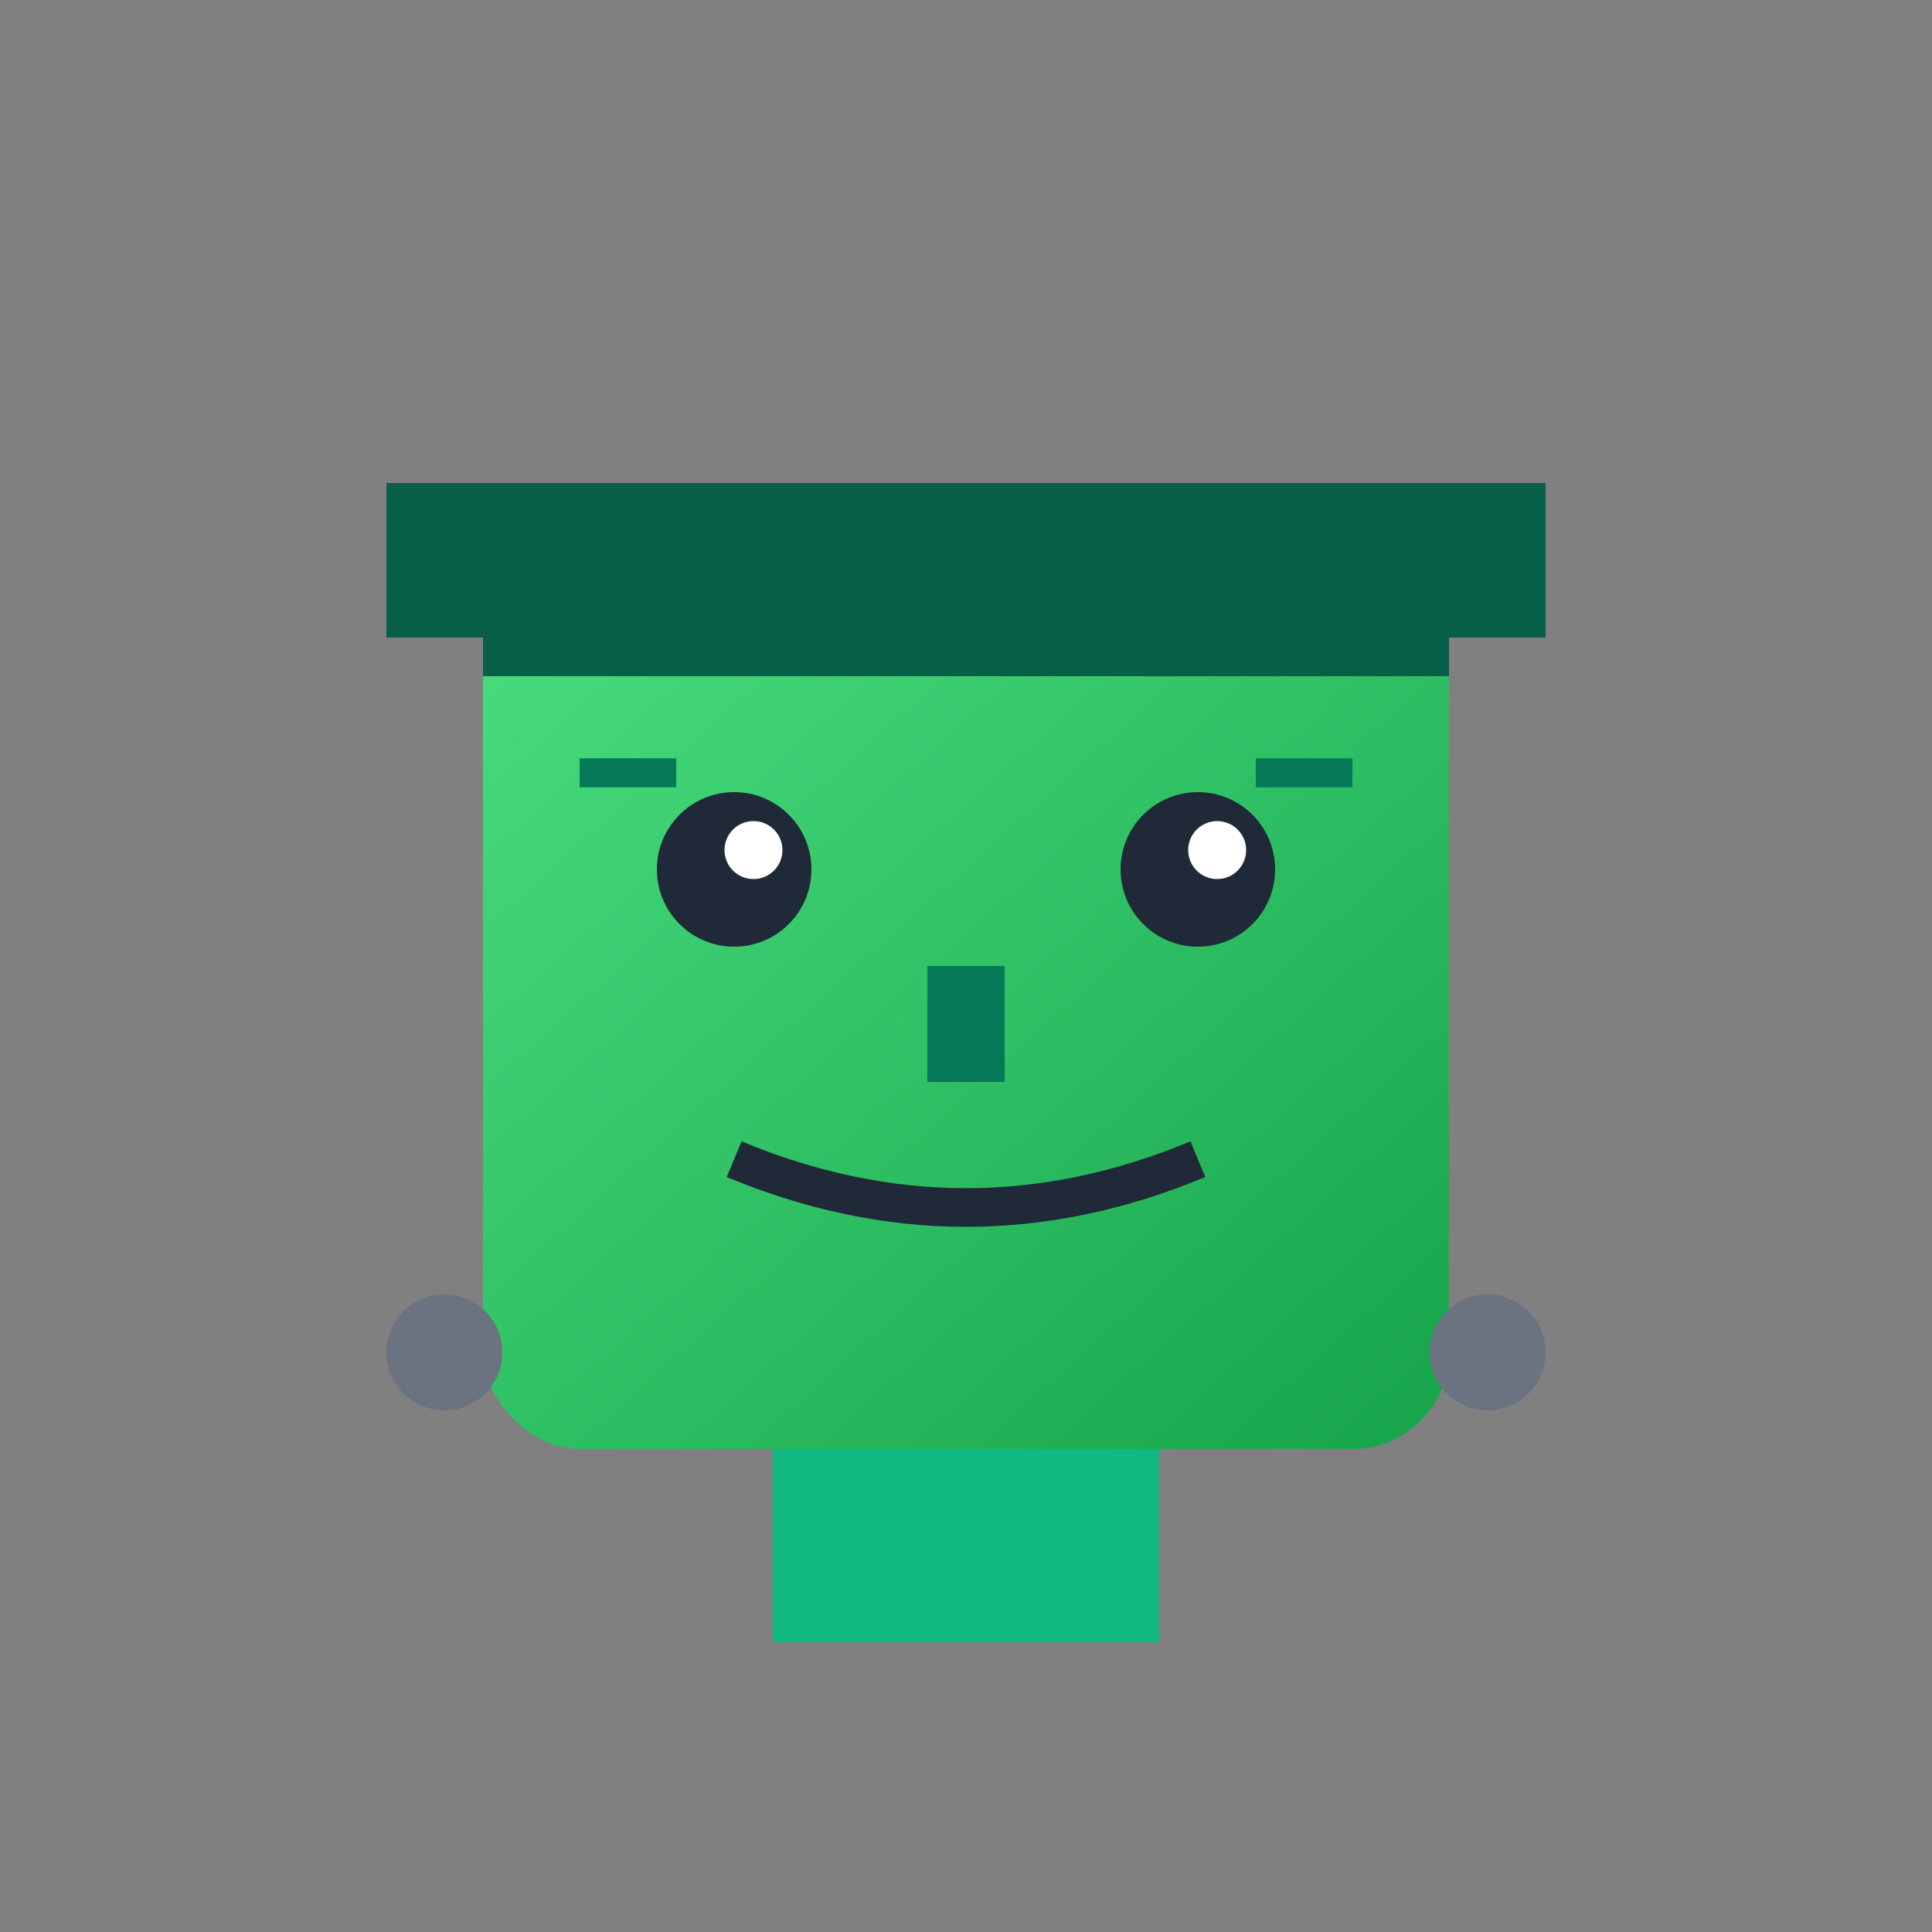 <svg xmlns="http://www.w3.org/2000/svg" viewBox="0 0 100 100">
  <rect x="0" y="0" width="100" height="100" fill="#808080" stroke="none"/>
  <defs>
    <linearGradient id="grad1" x1="0%" y1="0%" x2="100%" y2="100%">
      <stop offset="0%" style="stop-color:#4ade80;stop-opacity:1" />
      <stop offset="100%" style="stop-color:#16a34a;stop-opacity:1" />
    </linearGradient>
  </defs>
  
  <!-- Cabeça -->
  <rect x="25" y="30" width="50" height="45" rx="5" fill="url(#grad1)"/>
  
  <!-- Cabelo -->
  <rect x="25" y="25" width="50" height="10" fill="#065f46"/>
  <rect x="20" y="25" width="8" height="8" fill="#065f46"/>
  <rect x="72" y="25" width="8" height="8" fill="#065f46"/>
  
  <!-- Olhos -->
  <circle cx="38" cy="45" r="4" fill="#1f2937"/>
  <circle cx="62" cy="45" r="4" fill="#1f2937"/>
  <circle cx="39" cy="44" r="1.5" fill="white"/>
  <circle cx="63" cy="44" r="1.5" fill="white"/>
  
  <!-- Nariz -->
  <rect x="48" y="50" width="4" height="6" fill="#047857"/>
  
  <!-- Boca/Sorriso -->
  <path d="M 38 60 Q 50 65 62 60" stroke="#1f2937" stroke-width="2" fill="none"/>
  
  <!-- Cicatrizes -->
  <line x1="30" y1="40" x2="35" y2="40" stroke="#047857" stroke-width="1.5"/>
  <line x1="65" y1="40" x2="70" y2="40" stroke="#047857" stroke-width="1.5"/>
  
  <!-- Parafusos do pescoço -->
  <circle cx="23" cy="70" r="3" fill="#6b7280"/>
  <circle cx="77" cy="70" r="3" fill="#6b7280"/>
  
  <!-- Pescoço -->
  <rect x="40" y="75" width="20" height="10" fill="#10b981"/>
</svg>
